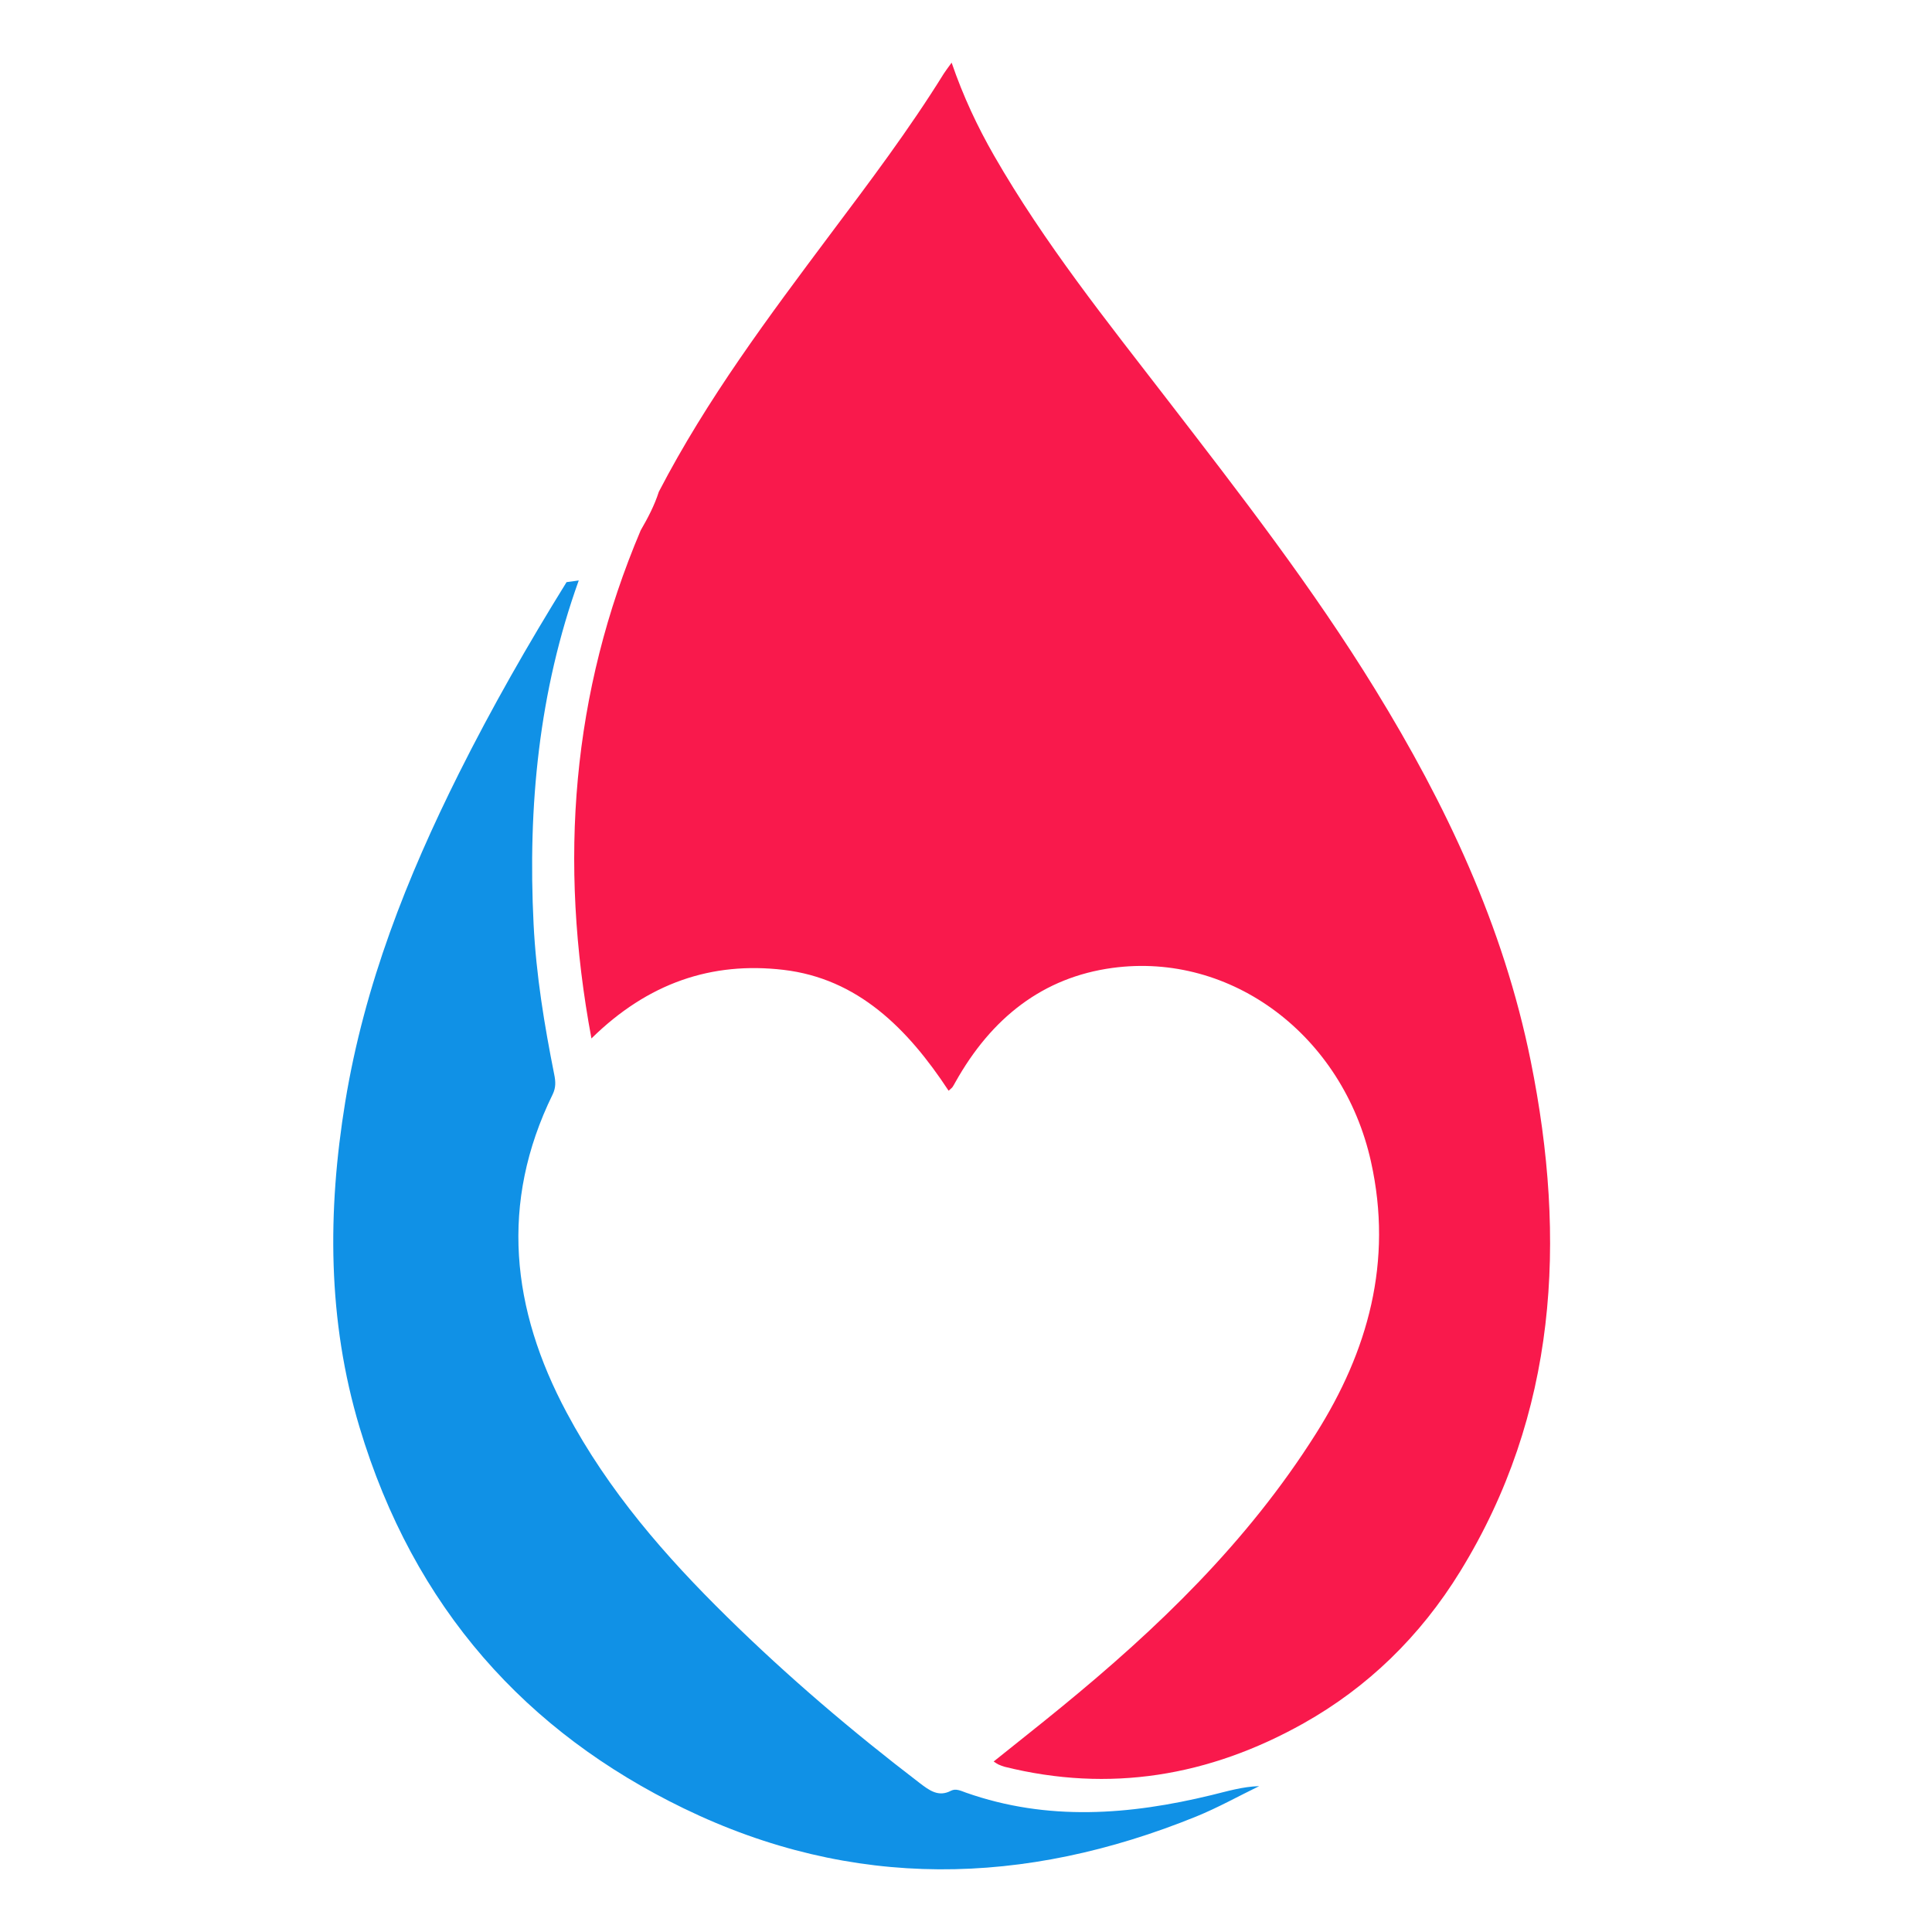 <svg viewBox="0 0 160 160" xmlns="http://www.w3.org/2000/svg">
<style type="text/css">

	.st2{fill:#F9194C;}
	.st3{fill:#1091E6;}

</style>
		<path class="st2" d="M54.56,40.73c4-7.71,9.11-14.52,14.21-21.34c3.25-4.33,6.51-8.65,9.39-13.29c0.16-0.25,0.34-0.48,0.65-0.91
			c0.96,2.8,2.14,5.3,3.51,7.69c4.18,7.28,9.34,13.71,14.38,20.25c5.99,7.77,12,15.52,17.19,23.97
			c5.83,9.49,10.61,19.53,12.88,30.78c3,14.87,2.18,29.22-5.85,42.27c-3.31,5.38-7.67,9.59-12.95,12.56
			c-7.85,4.41-16.1,5.76-24.76,3.61c-0.18-0.05-0.36-0.12-0.54-0.2c-0.09-0.04-0.16-0.1-0.38-0.24c1.89-1.52,3.75-2.98,5.58-4.48
			c7.97-6.52,15.41-13.64,21.11-22.67c4.3-6.81,6.4-14.24,4.56-22.52c-2.32-10.46-11.56-17.39-21.42-16.05
			c-5.73,0.78-10.01,4.11-13.01,9.48c-0.07,0.13-0.15,0.27-0.23,0.39c-0.06,0.08-0.14,0.13-0.32,0.3
			c-3.41-5.19-7.55-9.29-13.67-10.01c-5.95-0.7-11.23,1.08-15.91,5.68c-2.74-14.68-1.62-28.64,4.08-42.08
			C53.65,42.9,54.2,41.86,54.56,40.73z"/>
		<path class="st3" d="M47.93,48.07c-3.3,9.17-4.23,18.7-3.74,28.47c0.21,4.21,0.89,8.34,1.71,12.45c0.12,0.59,0.14,1.08-0.13,1.64
			c-4.42,9.03-3.41,17.8,1.15,26.34c3.48,6.53,8.2,11.93,13.29,16.93c5.04,4.96,10.39,9.51,15.95,13.76c0.8,0.61,1.56,1.19,2.6,0.64
			c0.41-0.21,0.84,0.02,1.24,0.16c6.76,2.38,13.55,1.85,20.34,0.2c1.28-0.31,2.55-0.7,3.94-0.74c-1.73,0.84-3.43,1.79-5.2,2.51
			c-14.23,5.78-28.47,6.12-42.46-0.67c-12.98-6.3-22.34-16.54-26.85-31.58c-2.65-8.84-2.66-17.85-1.18-26.92
			c1.59-9.71,5.12-18.62,9.42-27.22c2.72-5.44,5.73-10.7,8.91-15.83C47.26,48.17,47.59,48.12,47.93,48.07z"/>


</svg>
